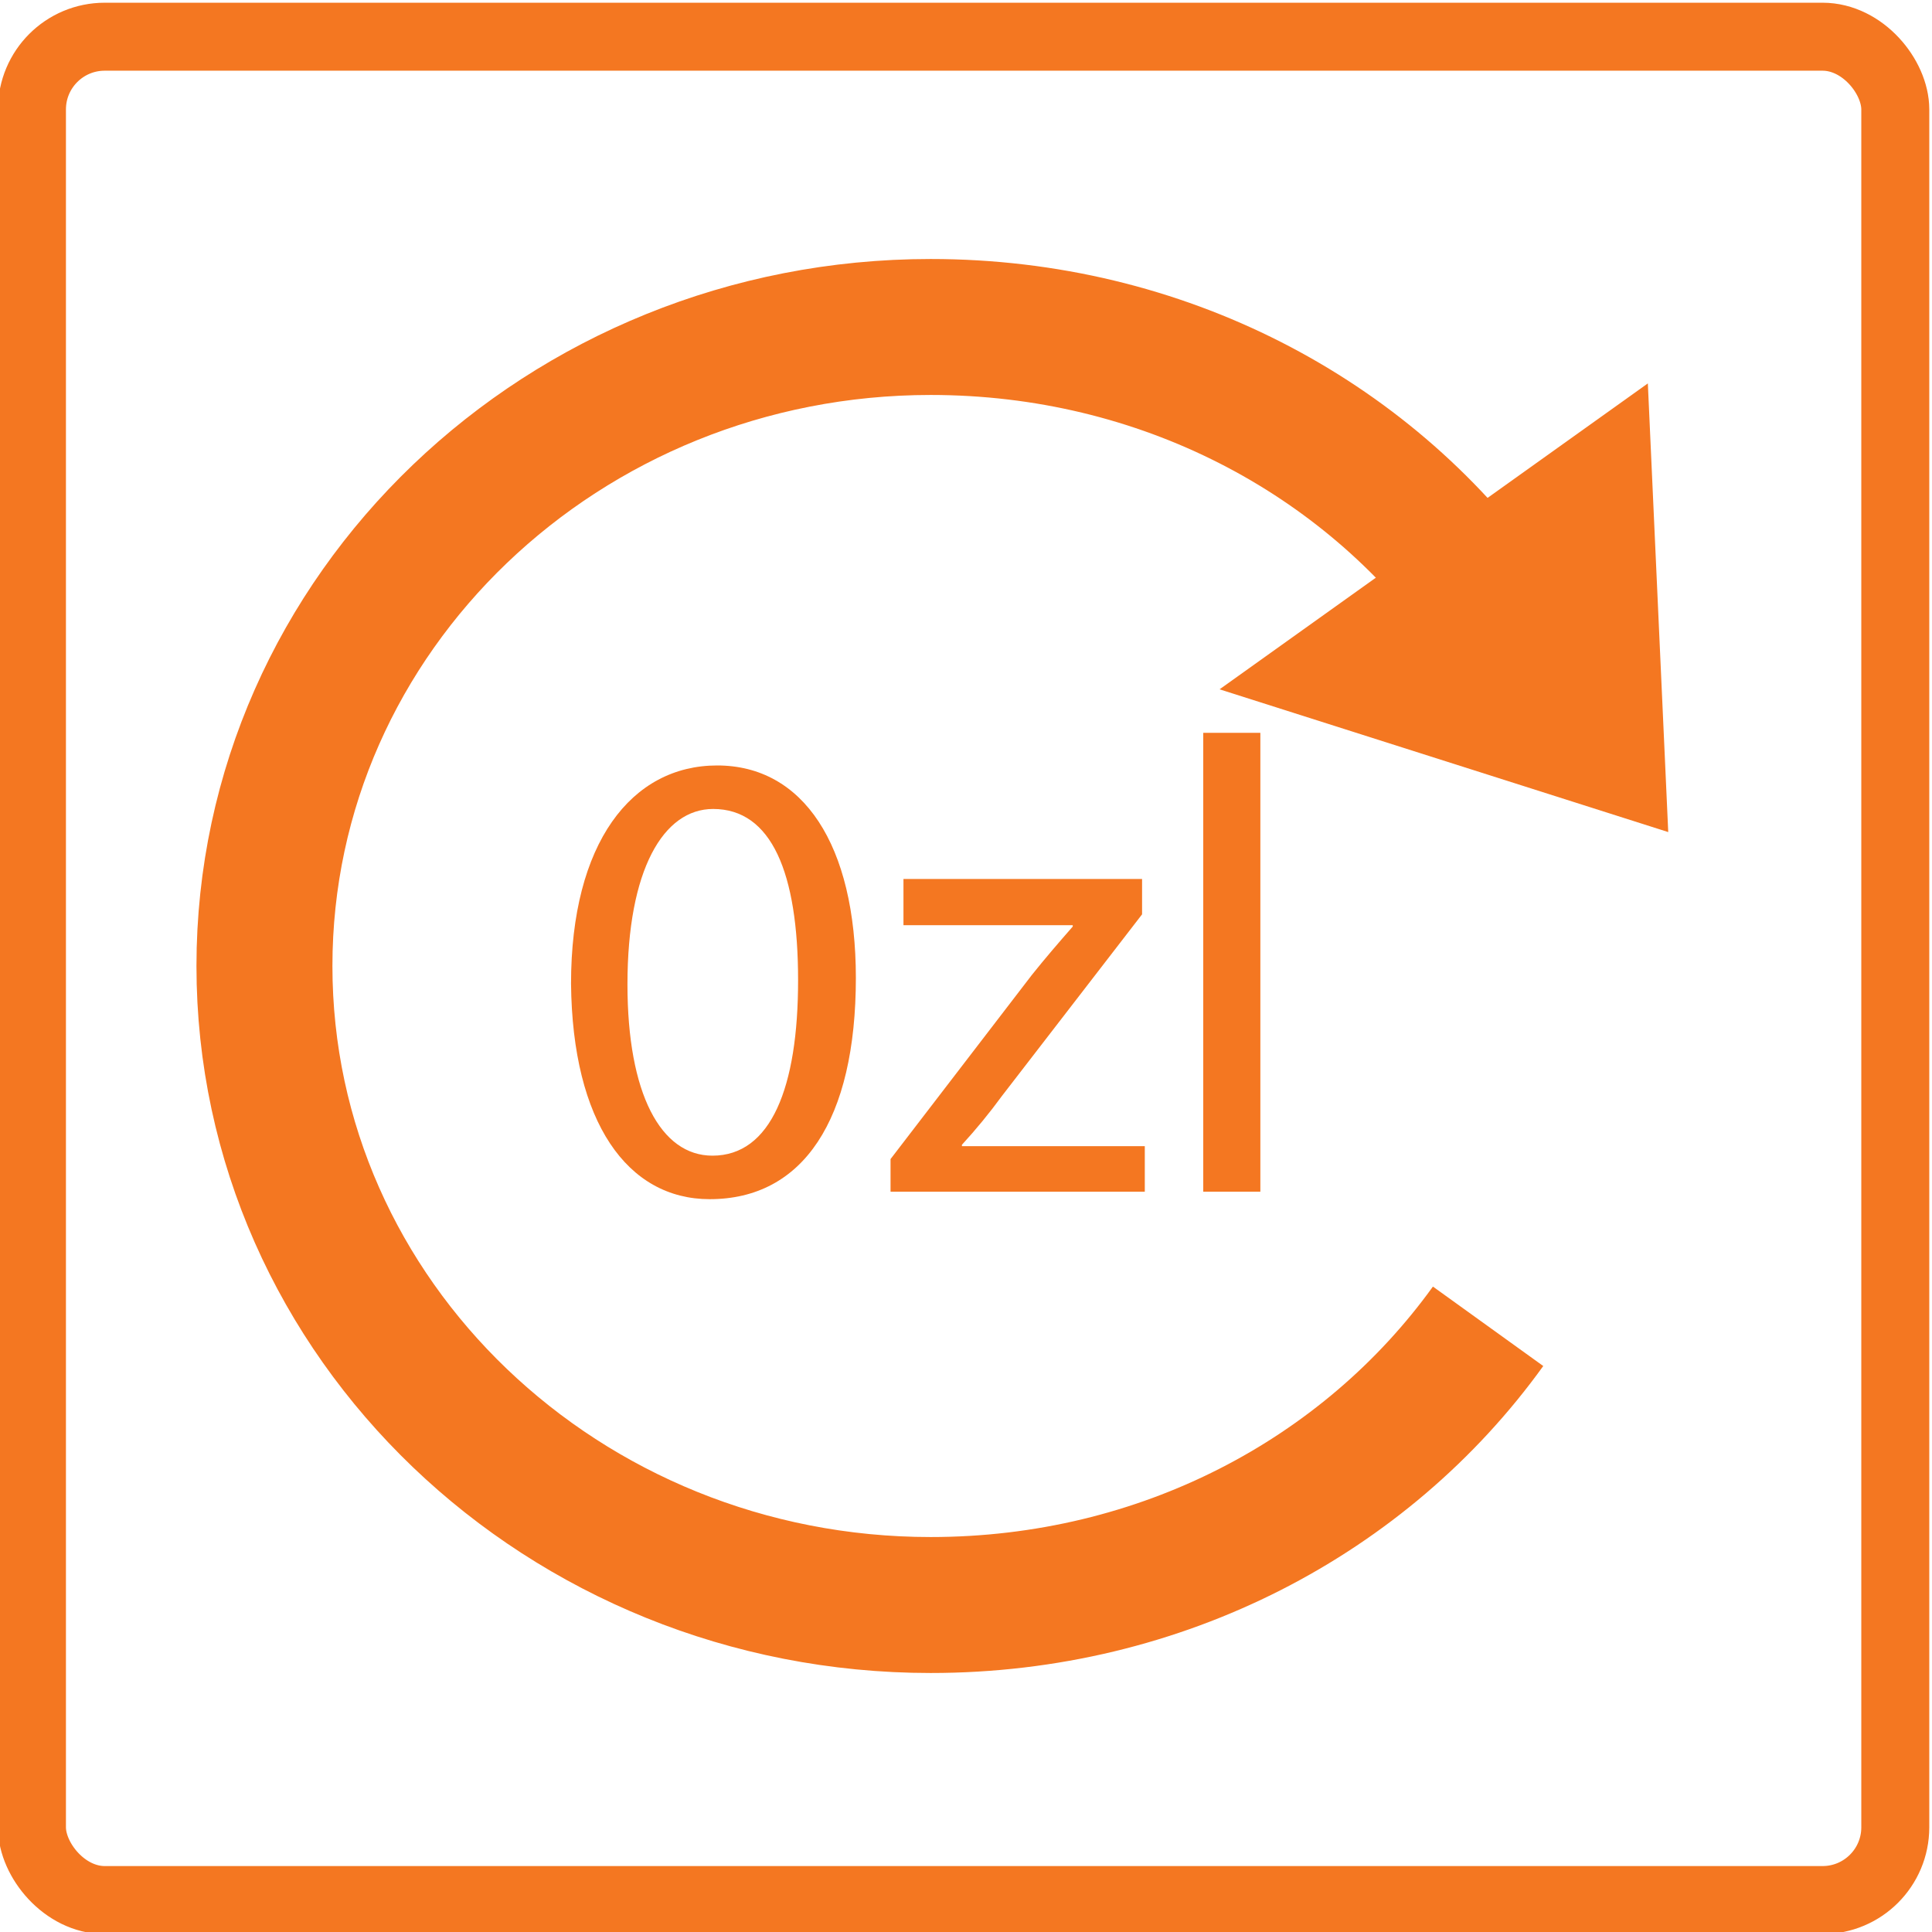 <?xml version="1.0" encoding="UTF-8"?>
<svg id="a" xmlns="http://www.w3.org/2000/svg" viewBox="0 0 28.42 28.42">
  <defs>
    <style>
      .b {
        stroke-linecap: round;
        stroke-linejoin: round;
      }

      .b, .c {
        fill: none;
        stroke: #f47721;
      }

      .d, .e {
        fill: #f47721;
      }

      .c {
        stroke-width: 2px;
      }

      .e {
        fill-rule: evenodd;
      }
    </style>
  </defs>
  <g>
    <g>
      <path class="c" d="m21.89,19.51c-1.8,2.5-4.8,4.1-8.2,4.1-5.4,0-9.8-4.2-9.8-9.4S8.29,4.81,13.69,4.81c3.4,0,6.4,1.6,8.2,4.1"/>
      <path class="e" d="m24.54,12.24l-6.6-2.1,6.3-4.5.3,6.6Z"/>
    </g>
    <g>
      <path class="d" d="m12.59,14.38c0,2.1-.78,3.26-2.15,3.26-1.21,0-2.02-1.13-2.04-3.17,0-2.07.89-3.21,2.15-3.21s2.04,1.16,2.04,3.13Zm-3.36.1c0,1.61.49,2.52,1.25,2.52.86,0,1.26-1,1.26-2.58s-.39-2.52-1.25-2.52c-.73,0-1.26.89-1.26,2.58Z"/>
      <path class="d" d="m13.1,17.05l2.08-2.71c.2-.25.39-.47.6-.71v-.02h-2.49v-.68h3.51v.52s-2.06,2.67-2.06,2.67c-.19.26-.38.49-.59.72v.02h2.69v.67h-3.74v-.48Z"/>
      <path class="d" d="m17.7,10.78h.84v6.75h-.84v-6.75Z"/>
    </g>
  </g>
  <rect class="b" x=".47" y=".54" width="27.41" height="27.41" rx="1.07" ry="1.07"/>
</svg>